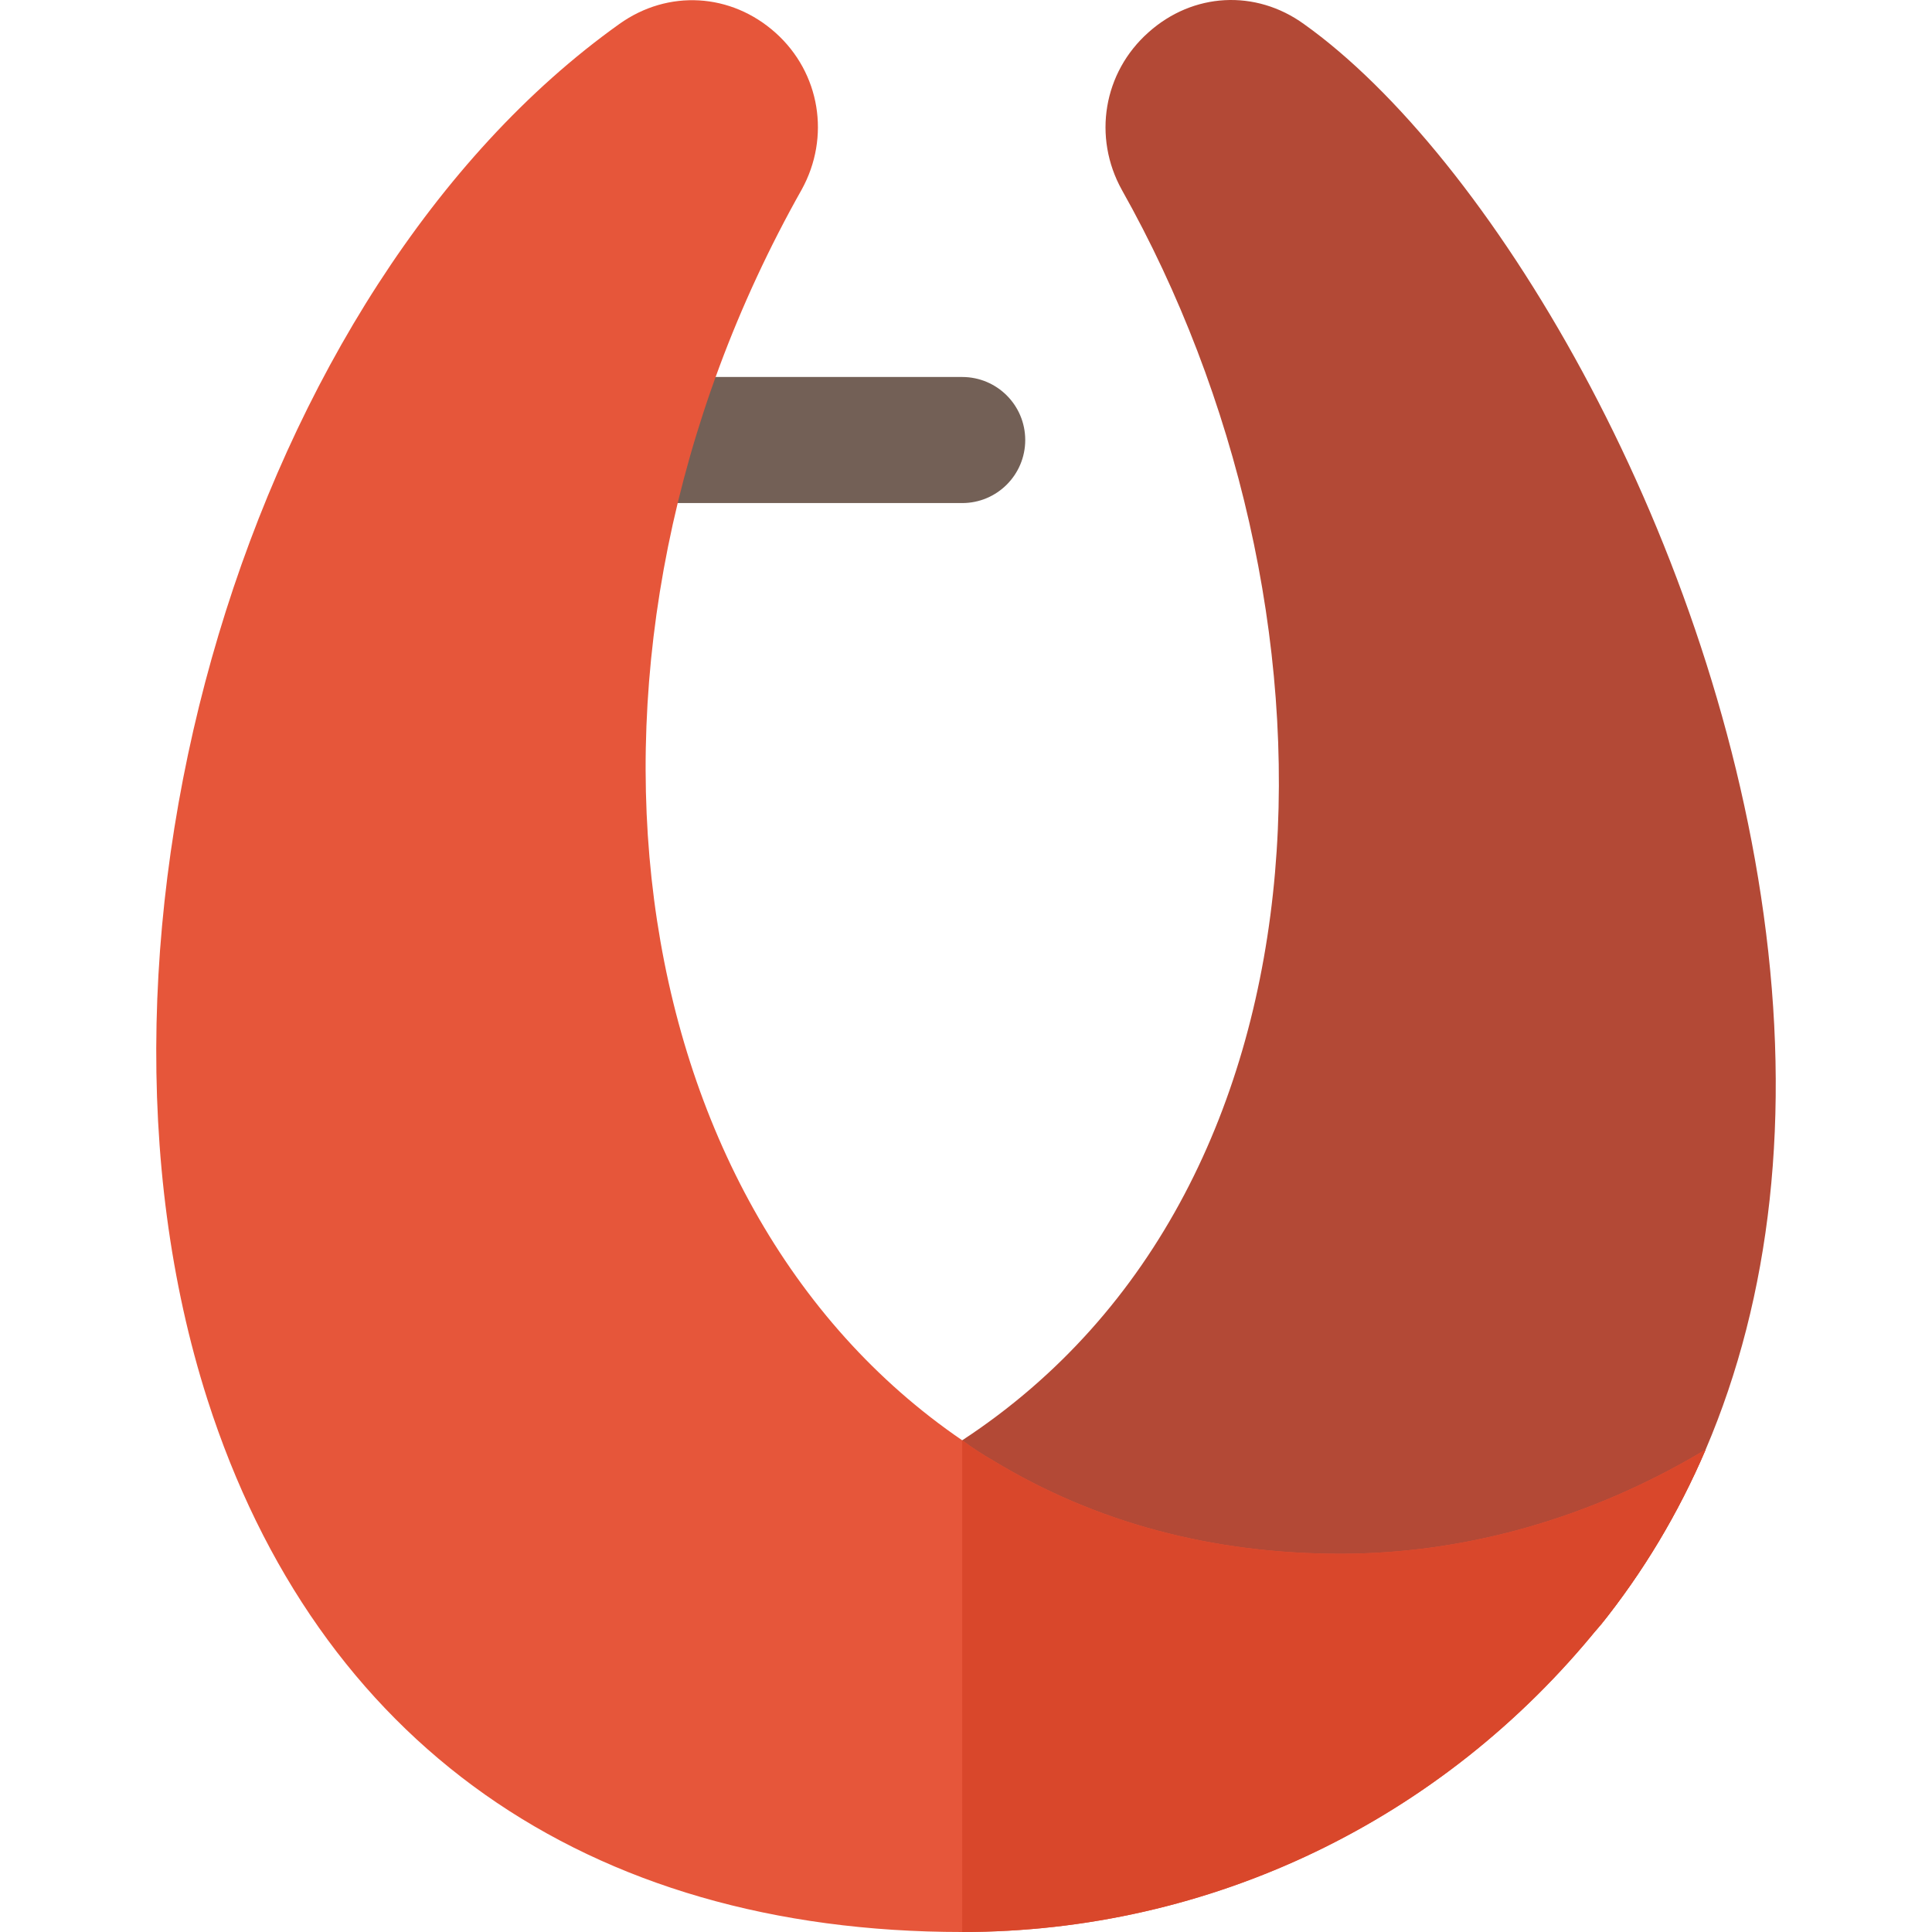 <?xml version="1.0" encoding="iso-8859-1"?>
<!-- Uploaded to: SVG Repo, www.svgrepo.com, Generator: SVG Repo Mixer Tools -->
<svg height="800px" width="800px" version="1.1" id="Layer_1" xmlns="http://www.w3.org/2000/svg" xmlns:xlink="http://www.w3.org/1999/xlink" 
	 viewBox="0 0 512.001 512.001" xml:space="preserve">
<path style="fill:#B34936;" d="M467.387,242.366c-14.256-103.466-73.061-201.251-121.842-236
	c-12.808-9.244-29.402-8.353-41.208,2.227c-11.917,10.58-14.813,27.732-7.017,41.765c61.144,108.589,61.144,263.509-42.322,331.335
	c-2.784,1.893-5.68,3.675-8.576,5.346c-5.123,3.007-8.353,8.353-8.353,14.367c0,5.903,3.007,11.36,8.019,14.367
	c32.298,19.49,69.051,29.402,109.146,29.402c20.27,0,40.651-3.007,60.476-8.798c3.341-1.002,6.237-2.896,8.353-5.569
	c11.36-14.144,20.715-29.737,27.955-46.665C469.391,343.493,474.736,295.491,467.387,242.366z"/>
<path style="fill:#736056;" d="M254.991,133.318H166.85c-9.228,0-16.706-7.478-16.706-16.706s7.478-16.706,16.706-16.706h88.142
	c9.228,0,16.706,7.478,16.706,16.706S264.22,133.318,254.991,133.318z"/>
<path style="fill:#FFE0B2;" d="M432.188,419.954c-2.269,3.196-4.602,6.323-7.014,9.37
	C427.591,426.256,429.959,423.153,432.188,419.954z"/>
<path style="fill:#E6563A;" d="M452.017,384.145c-30.405,18.265-63.817,27.621-96.783,27.621c-33.969,0-64.819-8.242-91.883-24.613
	c-2.896-1.671-5.68-3.453-8.353-5.457c-91.994-62.814-111.596-208.936-42.545-331.446c7.685-13.922,4.9-30.962-6.905-41.542
	s-28.512-11.583-41.431-2.339C66.221,76.198,15.211,246.599,54.972,370.892c29.18,90.992,100.236,141.11,200.026,141.11
	c65.821,0,127.19-29.511,168.712-80.867c0.104-0.122,0.252-0.197,0.352-0.324C435.423,416.665,444.777,401.073,452.017,384.145z"/>
<g>
	<path style="fill:#FFE0B2;" d="M432.218,419.91c-0.01,0.014-0.02,0.029-0.03,0.045C432.199,419.939,432.208,419.924,432.218,419.91
		z"/>
	<path style="fill:#FFE0B2;" d="M424.062,430.81c-0.1,0.127-0.248,0.199-0.352,0.322c0.488-0.603,0.981-1.199,1.463-1.809
		C424.791,429.81,424.45,430.327,424.062,430.81z"/>
	<path style="fill:#FFE0B2;" d="M432.188,419.954c-2.269,3.196-4.602,6.323-7.014,9.37
		C427.591,426.256,429.959,423.153,432.188,419.954z"/>
	<path style="fill:#FFE0B2;" d="M432.218,419.91c-0.01,0.014-0.02,0.029-0.03,0.045C432.199,419.939,432.208,419.924,432.218,419.91
		z"/>
	<path style="fill:#FFE0B2;" d="M424.062,430.81c-0.1,0.127-0.248,0.199-0.352,0.322c0.488-0.603,0.981-1.199,1.463-1.809
		C424.791,429.81,424.45,430.327,424.062,430.81z"/>
</g>
<path style="fill:#D9472B;" d="M423.709,431.133c0.104-0.122,0.252-0.197,0.352-0.324c11.36-14.144,20.715-29.737,27.955-46.665
	c-30.405,18.265-63.817,27.621-96.783,27.621c-33.969,0-64.819-8.242-91.883-24.613c-2.896-1.671-5.68-3.453-8.353-5.457V512
	C320.82,512,382.188,482.491,423.709,431.133z"/>
</svg>